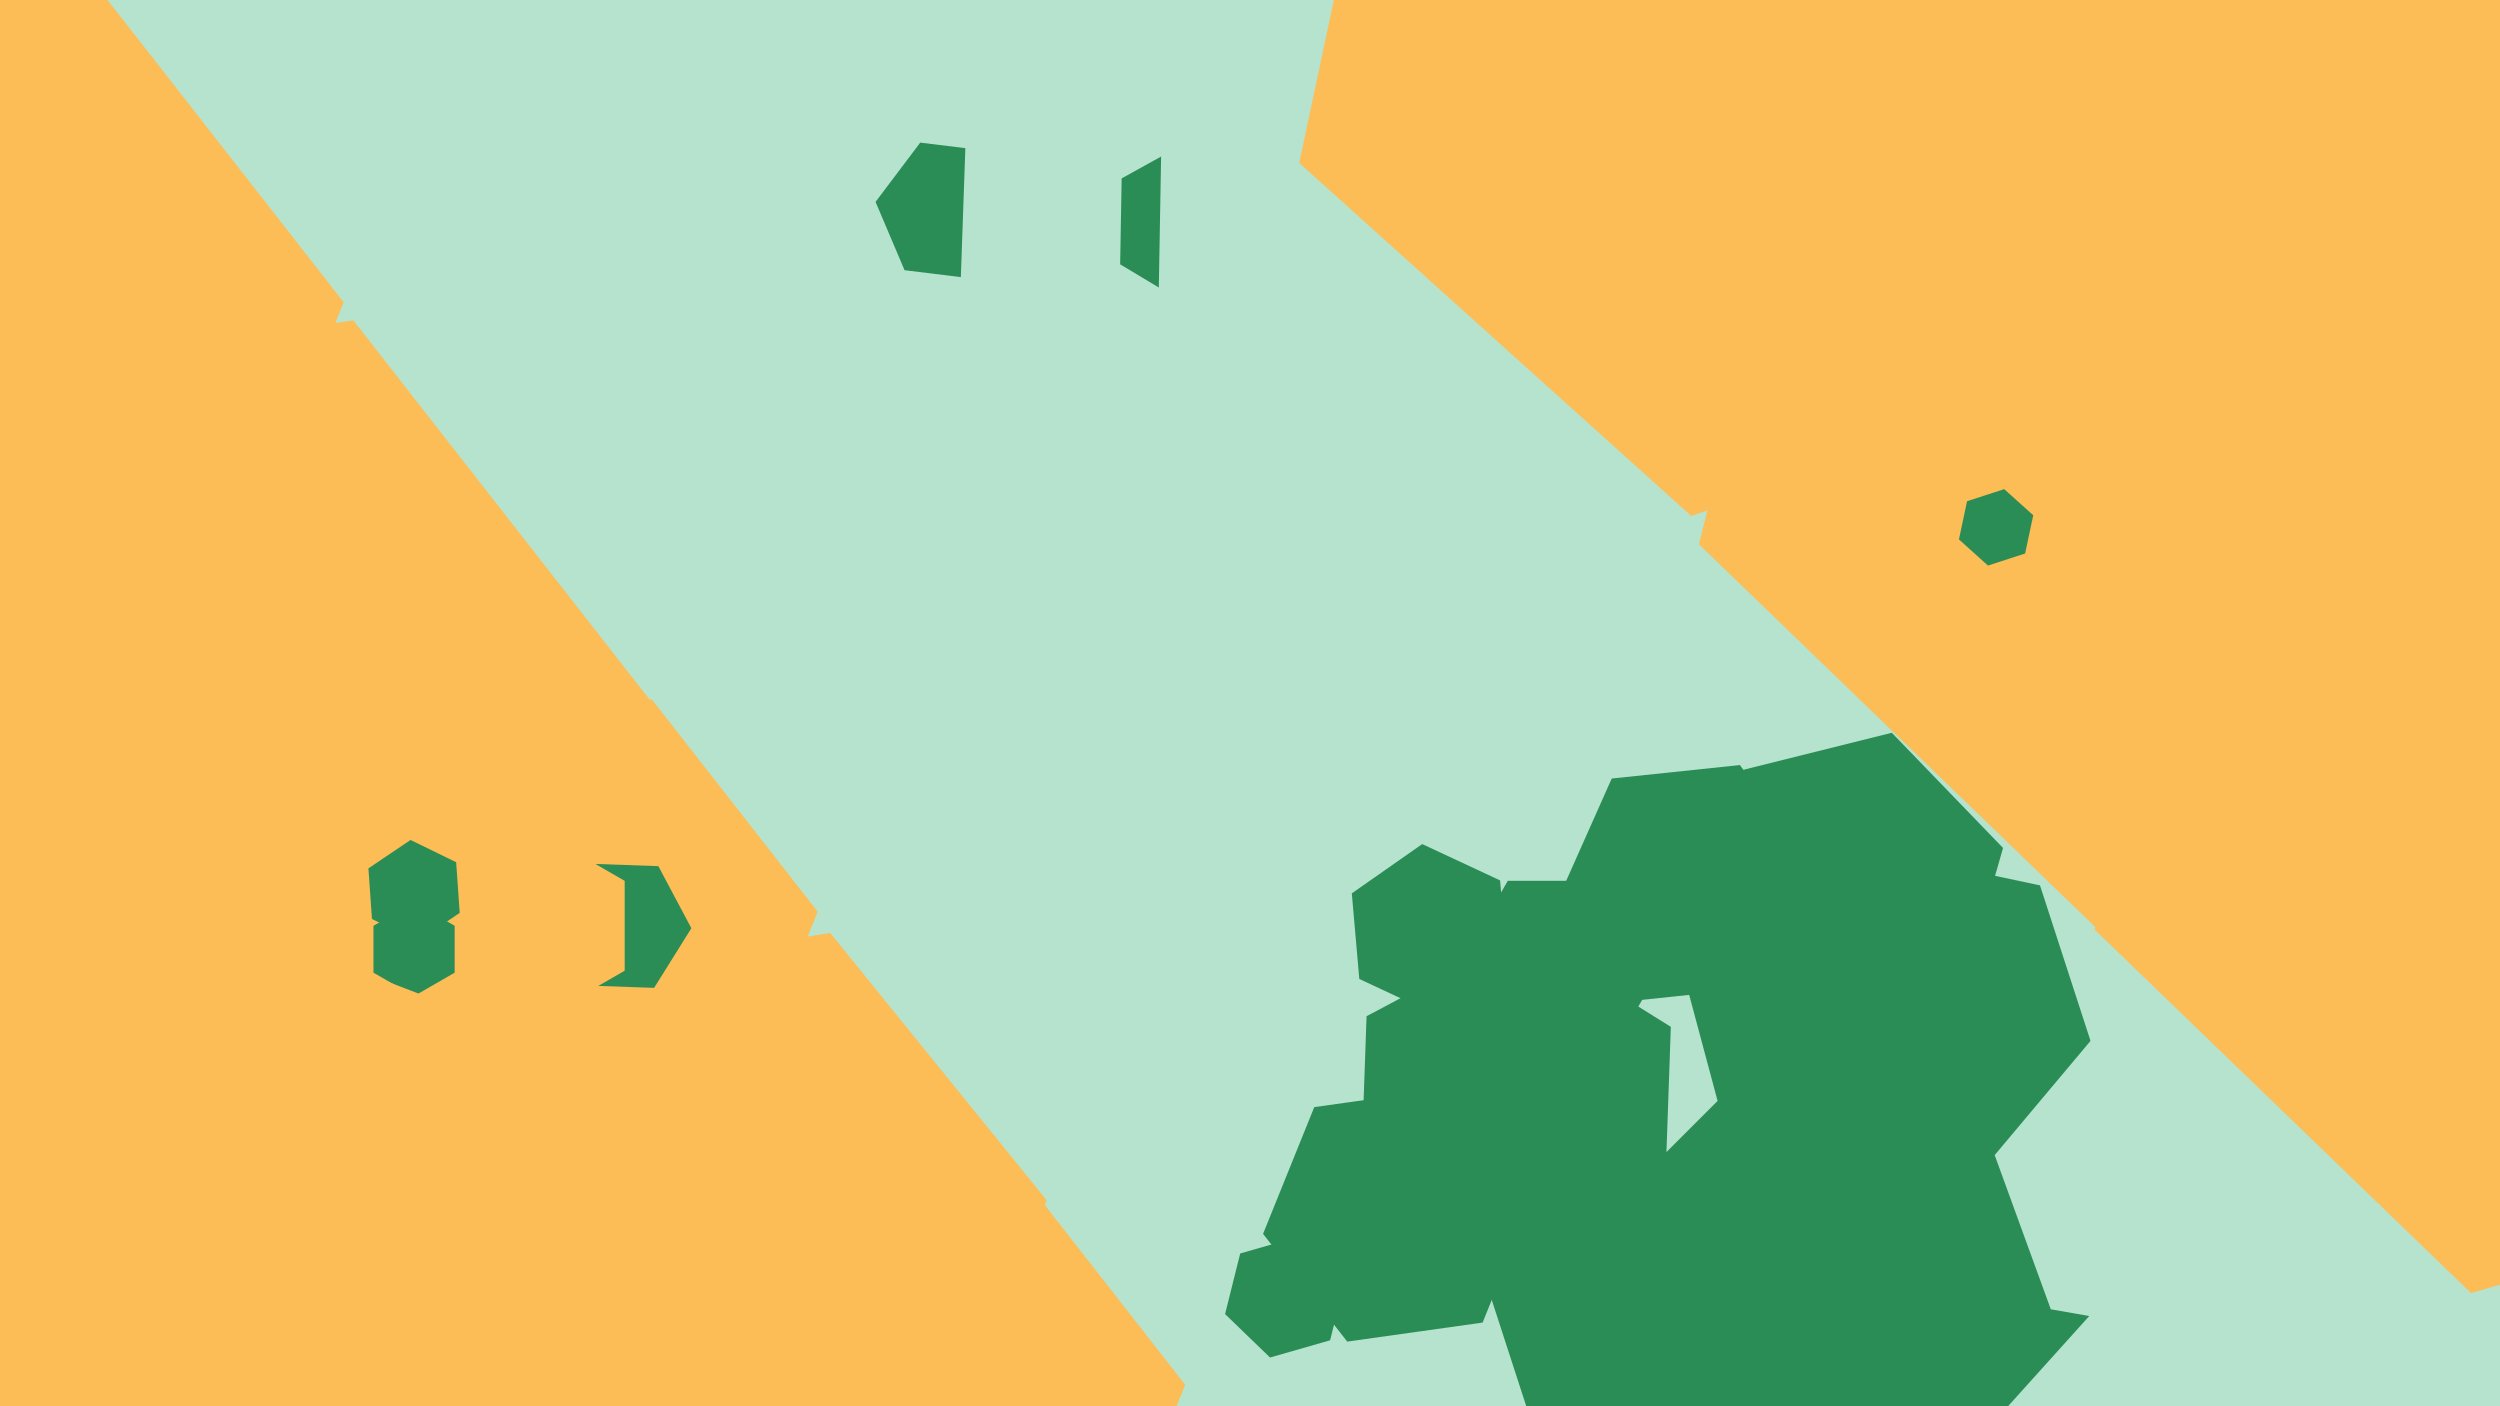 <svg xmlns="http://www.w3.org/2000/svg" width="640px" height="360px">
  <rect width="640" height="360" fill="rgb(182,227,205)"/>
  <polygon points="183.481,297.373 115.152,306.976 72.672,252.603 98.519,188.627 166.848,179.024 209.328,233.397" fill="rgb(252,188,86)"/>
  <polygon points="120.342,294.713 -2.451,311.971 -78.793,214.257 -32.342,99.287 90.451,82.029 166.793,179.743" fill="rgb(252,188,86)"/>
  <polygon points="551.902,317.96 487.666,389.301 393.763,369.342 364.098,278.04 428.334,206.699 522.237,226.658" fill="rgb(42,141,86)"/>
  <polygon points="340.509,343.115 325.129,347.525 313.62,336.41 317.491,320.885 332.871,316.475 344.38,327.59" fill="rgb(42,141,86)"/>
  <polygon points="501.481,256.493 461.699,266.412 433.218,236.919 444.519,197.507 484.301,187.588 512.782,217.081" fill="rgb(42,141,86)"/>
  <polygon points="439.705,281.835 412.835,308.705 376.13,298.87 366.295,262.165 393.165,235.295 429.87,245.13" fill="rgb(182,227,205)"/>
  <polygon points="48.644,174.741 -55.334,189.354 -119.978,106.613 -80.644,9.259 23.334,-5.354 87.978,77.387" fill="rgb(252,188,86)"/>
  <polygon points="261.858,56.316 250.424,71.49 231.566,69.174 224.142,51.684 235.576,36.51 254.434,38.826" fill="rgb(42,141,86)"/>
  <polygon points="236.38,389.389 149.464,403.155 94.083,334.766 125.62,252.611 212.536,238.845 267.917,307.234" fill="rgb(252,188,86)"/>
  <polygon points="426.162,307.846 386.43,328.973 348.267,305.126 349.838,260.154 389.57,239.027 427.733,262.874" fill="rgb(42,141,86)"/>
  <polygon points="176.989,237.628 167.45,252.893 149.461,252.265 141.011,236.372 150.55,221.107 168.539,221.735" fill="rgb(42,141,86)"/>
  <polygon points="735.762,214.344 563.696,263.683 434.934,139.339 478.238,-34.344 650.304,-83.683 779.066,40.661" fill="rgb(252,188,86)"/>
  <polygon points="116.392,249.0 106.0,255.0 95.608,249.0 95.608,237.0 106.0,231.0 116.392,237.0" fill="rgb(42,141,86)"/>
  <polygon points="385.939,247.298 367.917,259.916 347.979,250.619 346.061,228.702 364.083,216.084 384.021,225.381" fill="rgb(42,141,86)"/>
  <polygon points="117.684,233.699 106.907,240.968 95.223,235.27 94.316,222.301 105.093,215.032 116.777,220.73" fill="rgb(42,141,86)"/>
  <polygon points="593.362,310.293 566.365,342.467 525.003,335.174 510.638,295.707 537.635,263.533 578.997,270.826" fill="rgb(182,227,205)"/>
  <polygon points="451.397,252.698 418.578,256.147 399.181,229.449 412.603,199.302 445.422,195.853 464.819,222.551" fill="rgb(42,141,86)"/>
  <polygon points="318.618,75.257 281.534,94.974 245.916,72.718 247.382,30.743 284.466,11.026 320.084,33.282" fill="rgb(182,227,205)"/>
  <polygon points="159.919,248.5 140.0,260.0 120.081,248.5 120.081,225.5 140.0,214.0 159.919,225.5" fill="rgb(252,188,86)"/>
  <polygon points="324.858,68.331 305.616,78.997 286.758,67.666 287.142,45.669 306.384,35.003 325.242,46.334" fill="rgb(42,141,86)"/>
  <polygon points="384.716,90.267 340.11,114.992 296.394,88.725 297.284,37.733 341.89,13.008 385.606,39.275" fill="rgb(182,227,205)"/>
  <polygon points="761.392,294.084 632.582,331.02 536.191,237.935 568.608,107.916 697.418,70.98 793.809,164.065" fill="rgb(252,188,86)"/>
  <polygon points="139.838,408.83 20.934,505.116 -121.903,450.286 -145.838,299.17 -26.934,202.884 115.903,257.714" fill="rgb(252,188,86)"/>
  <polygon points="425.0,248.0 412.0,270.517 386.0,270.517 373.0,248.0 386.0,225.483 412.0,225.483" fill="rgb(42,141,86)"/>
  <polygon points="379.548,338.58 344.889,343.451 323.341,315.871 336.452,283.42 371.111,278.549 392.659,306.129" fill="rgb(42,141,86)"/>
  <polygon points="280.555,411.069 220.149,419.558 182.594,371.49 205.445,314.931 265.851,306.442 303.406,354.51" fill="rgb(252,188,86)"/>
  <polygon points="561.325,90.333 432.932,132.05 332.607,41.717 360.675,-90.333 489.068,-132.05 589.393,-41.717" fill="rgb(252,188,86)"/>
  <polygon points="518.431,141.691 508.921,144.781 501.489,138.09 503.569,128.309 513.079,125.219 520.511,131.91" fill="rgb(42,141,86)"/>
</svg>